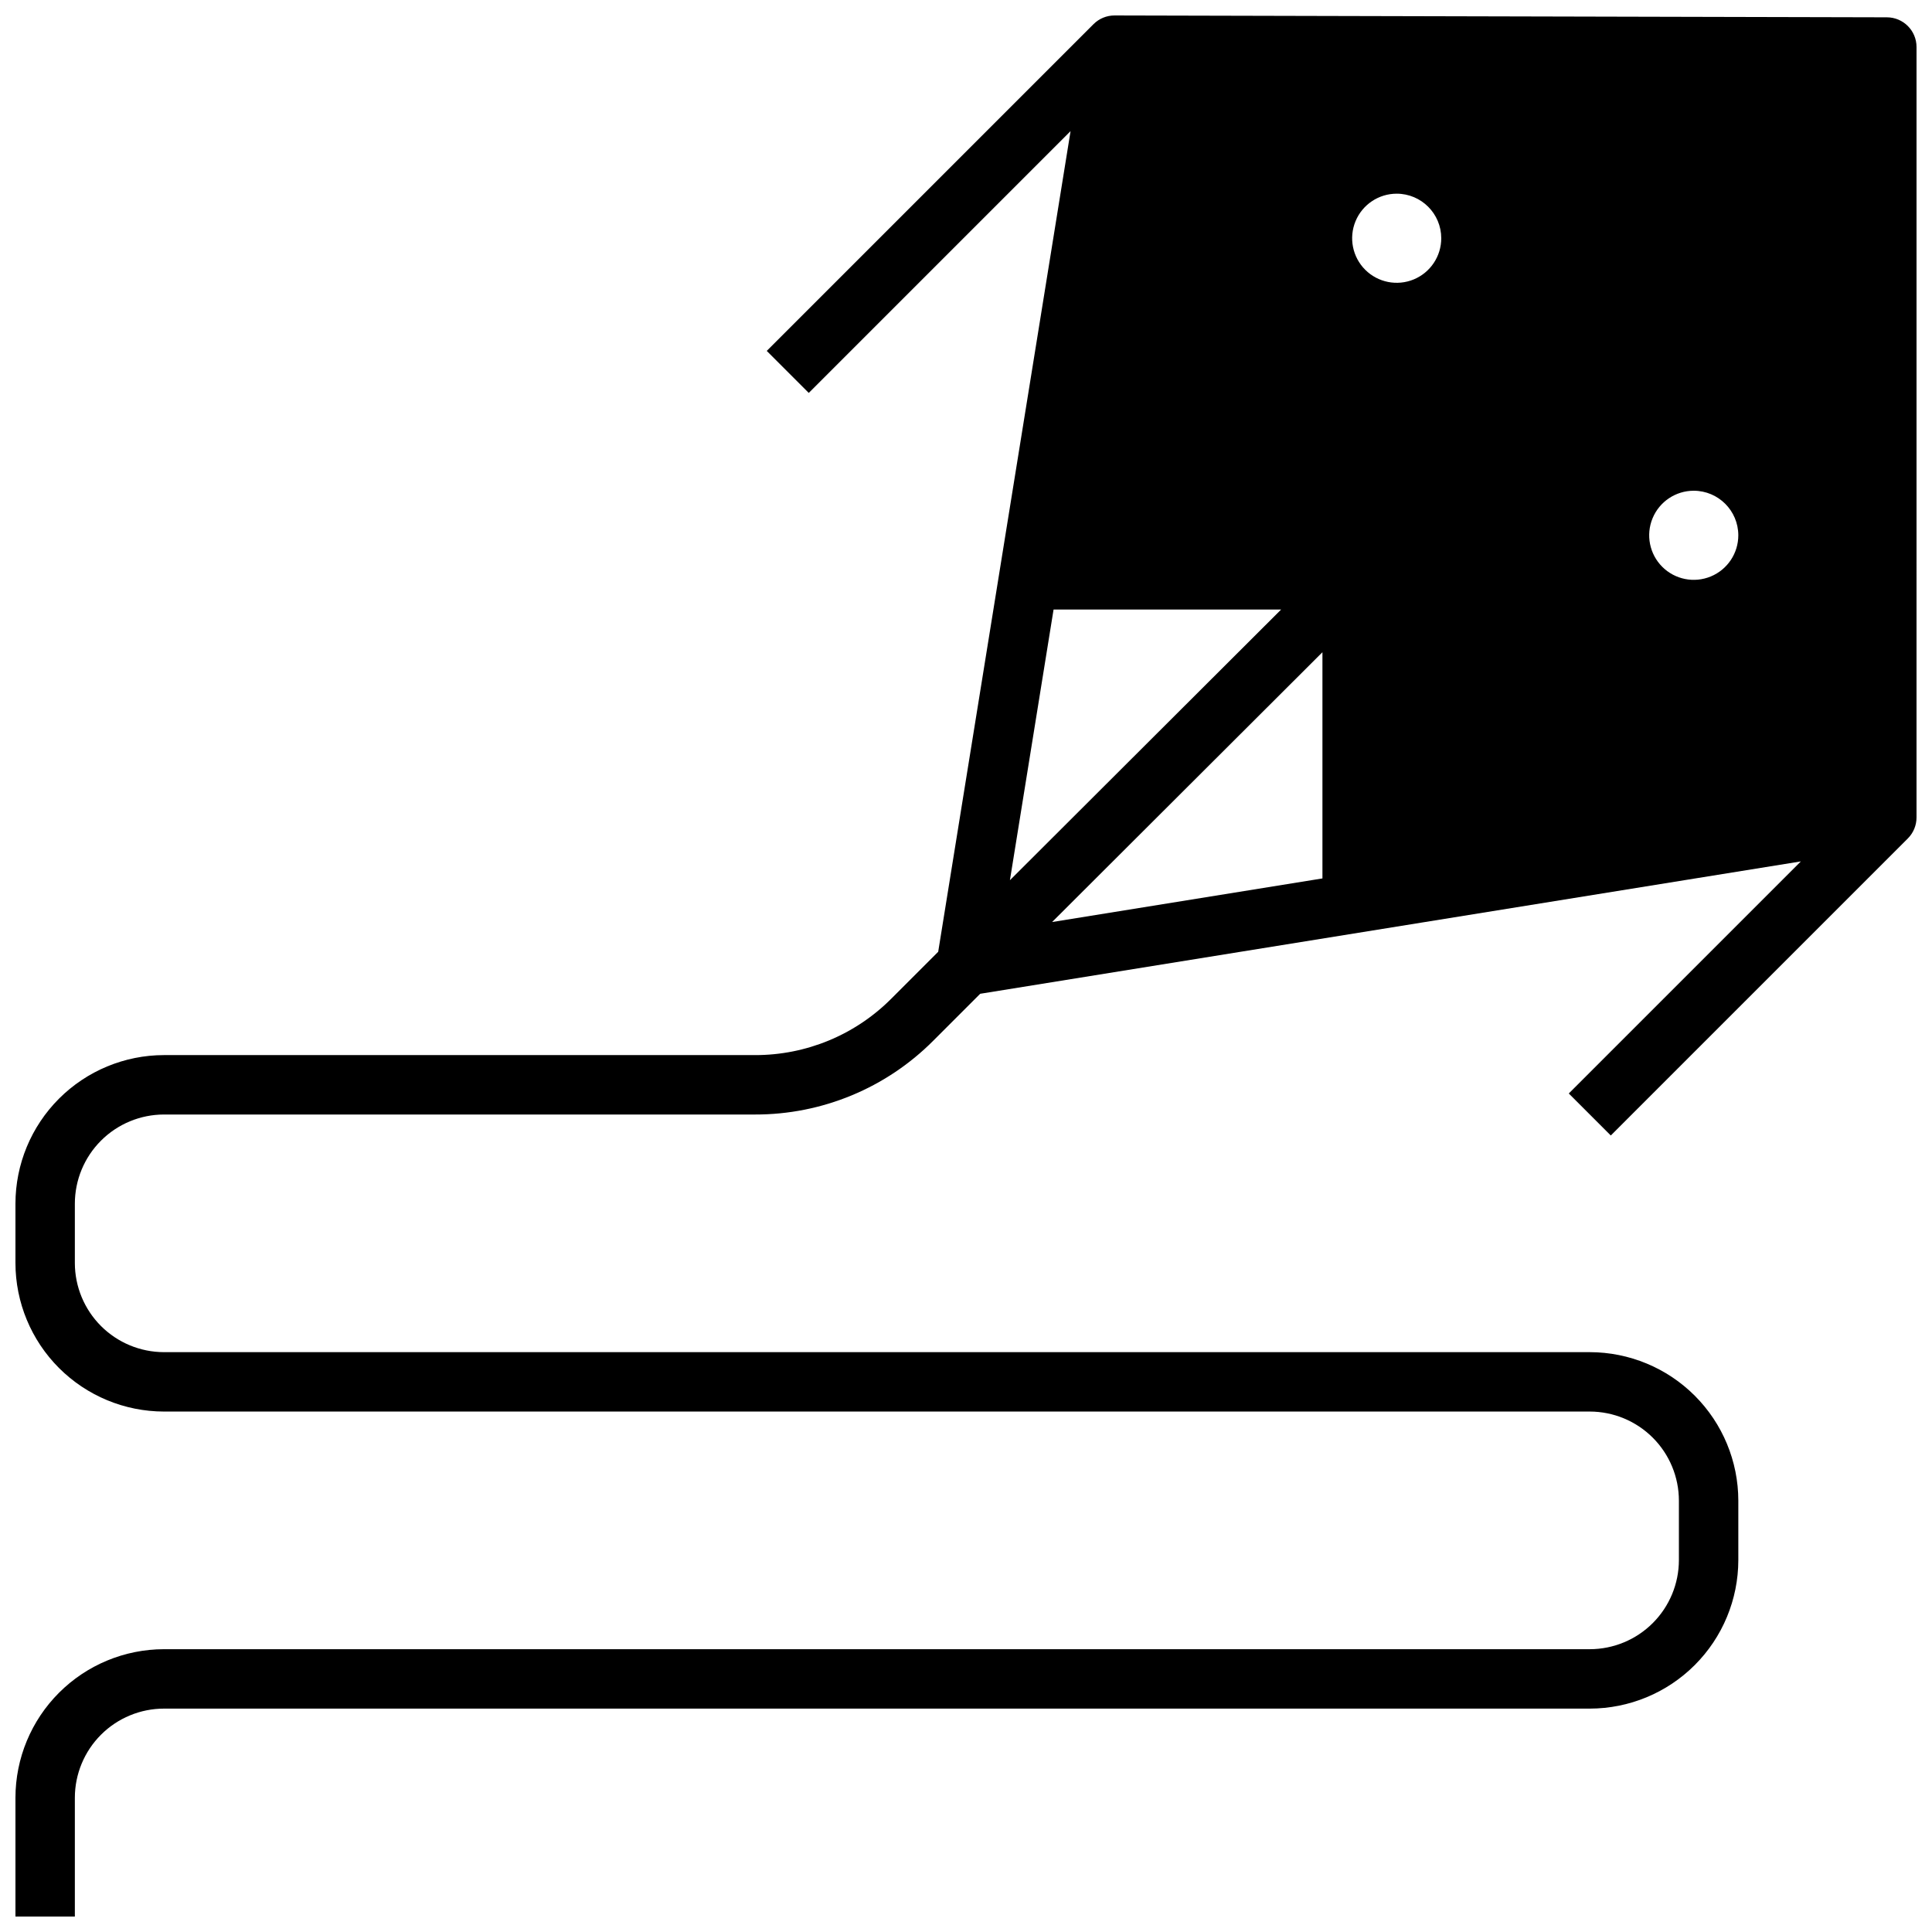 <?xml version="1.0" encoding="UTF-8"?>
<!-- Uploaded to: ICON Repo, www.iconrepo.com, Generator: ICON Repo Mixer Tools -->
<svg width="800px" height="800px" version="1.1" viewBox="144 144 512 512" xmlns="http://www.w3.org/2000/svg">
 <defs>
  <clipPath id="a">
   <path d="m148.09 148.09h503.81v503.81h-503.81z"/>
  </clipPath>
 </defs>
 <g clip-path="url(#a)">
  <path d="m651.9 156.46c0-4.34-3.512-7.859-7.852-7.871l-204.67-0.492h-0.02c-2.09 0-4.09 0.828-5.566 2.305l-86.594 86.594 11.133 11.133 69.379-69.379-35.078 217.48-12.398 12.398c-9.574 9.625-22.602 15.023-36.18 14.984h-156.6c-10.434 0.012-20.438 4.164-27.816 11.543-7.379 7.379-11.531 17.383-11.543 27.82v15.742c0.012 10.434 4.164 20.441 11.543 27.82 7.379 7.379 17.383 11.527 27.816 11.539h377.86c6.258 0.008 12.262 2.5 16.691 6.926 4.426 4.426 6.918 10.43 6.922 16.691v15.742c-0.004 6.262-2.496 12.266-6.922 16.691-4.43 4.43-10.434 6.918-16.691 6.926h-377.86c-10.434 0.012-20.438 4.164-27.816 11.543-7.379 7.379-11.531 17.383-11.543 27.816v31.488h15.742v-31.488c0.008-6.262 2.5-12.262 6.926-16.691 4.43-4.426 10.43-6.918 16.691-6.922h377.86c10.434-0.012 20.438-4.164 27.816-11.543 7.379-7.379 11.531-17.383 11.543-27.82v-15.742c-0.012-10.438-4.164-20.441-11.543-27.82s-17.383-11.527-27.816-11.539h-377.86c-6.262-0.008-12.262-2.5-16.691-6.926-4.426-4.426-6.918-10.43-6.926-16.691v-15.742c0.008-6.262 2.5-12.266 6.926-16.691 4.43-4.43 10.43-6.918 16.691-6.926h156.6c17.758 0.047 34.793-7.008 47.312-19.598l12.398-12.398 217.48-35.078-61.5 61.5 11.133 11.133 78.723-78.723c1.473-1.473 2.301-3.473 2.297-5.559zm-47.23 129.4c0 4.773-2.879 9.082-7.289 10.906-4.414 1.828-9.492 0.82-12.871-2.559-3.375-3.375-4.387-8.457-2.559-12.867 1.828-4.414 6.133-7.289 10.91-7.289 6.519 0.008 11.801 5.289 11.809 11.809zm-78.723-78.723c0 4.777-2.875 9.082-7.289 10.91-4.41 1.828-9.488 0.816-12.867-2.559-3.375-3.379-4.387-8.457-2.559-12.871 1.828-4.41 6.133-7.289 10.91-7.289 6.516 0.008 11.801 5.293 11.805 11.809zm-42.441 98.402-71.867 71.727 11.566-71.727zm10.953 11.309v59.945l-71.641 11.555z"/>
 </g>
</svg>